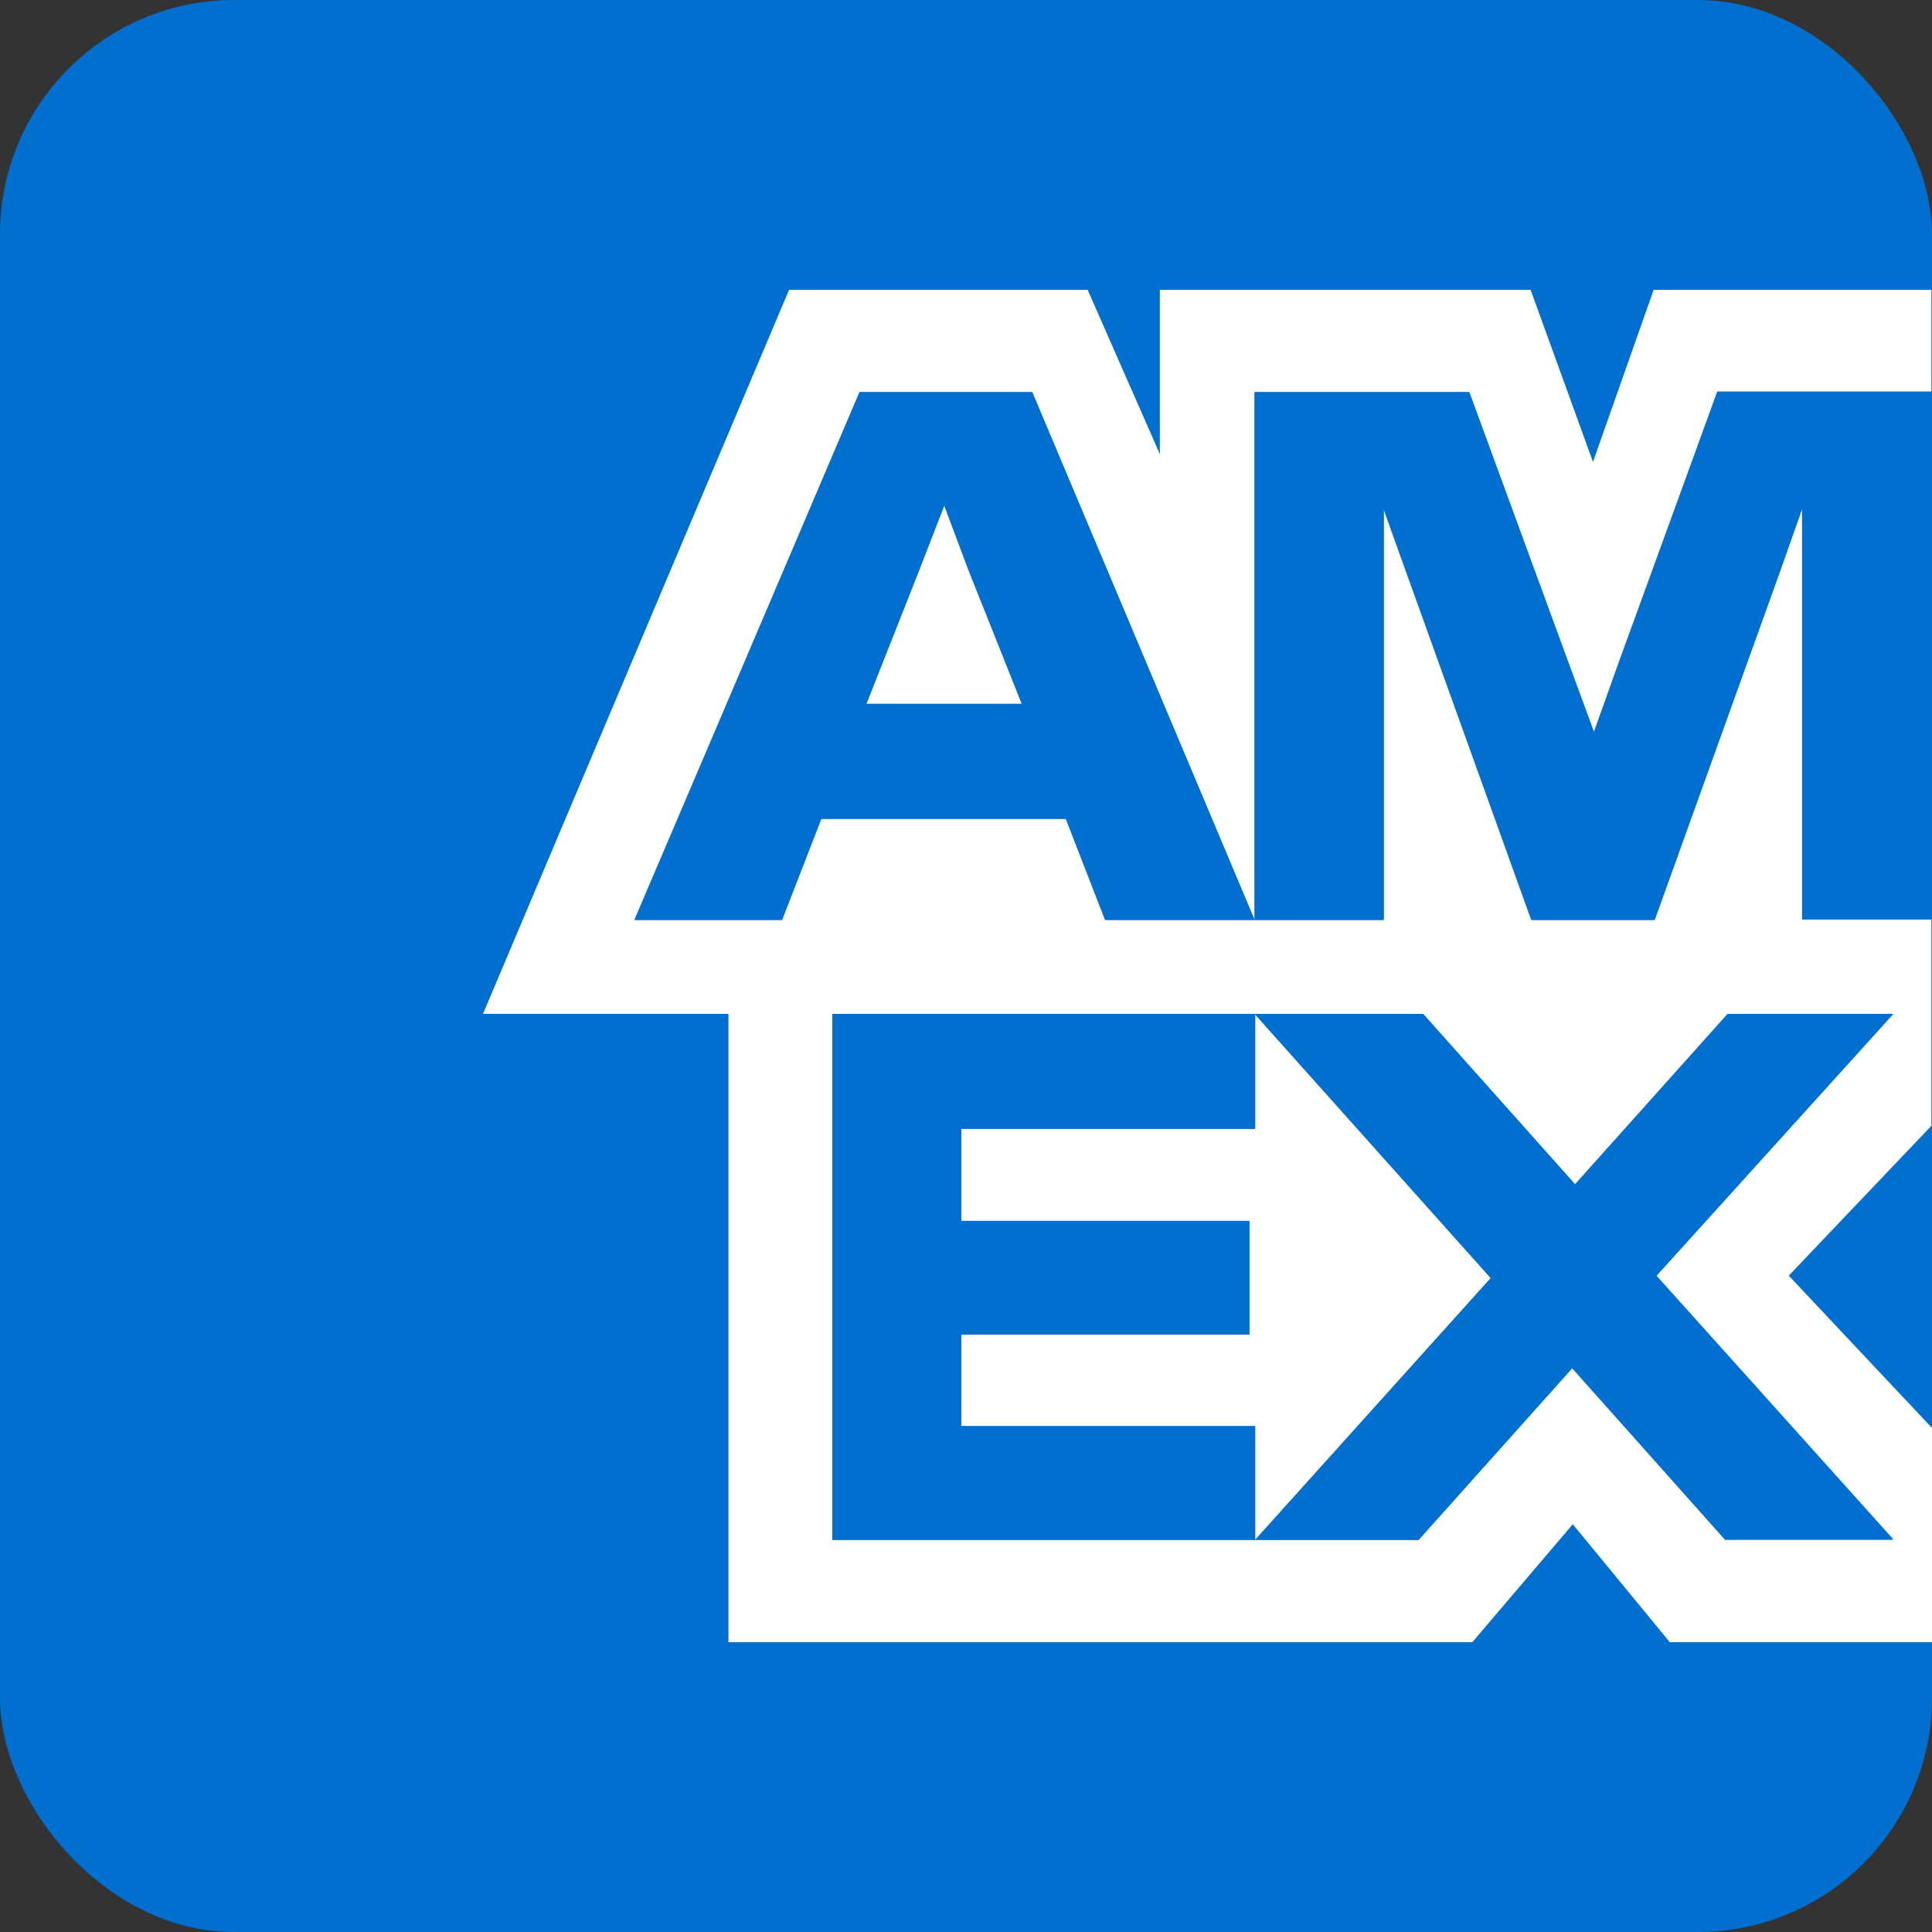 <svg xmlns="http://www.w3.org/2000/svg" width="66" height="66" viewBox="0 0 66 66" fill="none"><rect x="0" y="0" width="66" height="66" fill="#333333" stroke="none"/><rect width="66" height="66" rx="8" fill="#006FCF"></rect><g clip-path="url(#clip0_554_10353)"><path d="M32.244 17.24L31.376 19.502L29.58 24.046H34.907L33.092 19.502L32.244 17.24Z" fill="white"></path><path d="M65.98 48.76L61.107 43.578L65.803 38.644L65.98 38.459V31.407H61.561V17.343L60.732 19.687L56.51 31.427H52.308L48.086 19.687L47.238 17.323V31.427H37.748L36.407 27.973H28.022L26.68 31.427H21.669L29.363 13.395H35.262L42.858 31.427V13.395H50.177L53.531 22.545L54.439 25.033L55.327 22.545L58.661 13.395H65.98V9.9H56.491L54.419 15.78L52.288 9.9H39.622V15.513L37.156 9.9H26.956L16.5 34.635H24.885V56.1H50.296L53.729 52.07L57.043 56.1H66V48.76H65.98ZM58.937 52.605L53.709 46.745L48.461 52.605H42.878H28.436V34.635H48.619L53.807 40.453L59.016 34.635H64.678L56.589 43.578L64.678 52.584H58.957L58.937 52.605Z" fill="white"></path><path d="M42.878 34.655V38.562H32.836V41.708H42.68V45.593H32.836V48.719H42.878V52.605L50.927 43.661L42.878 34.655Z" fill="white"></path><path d="M32.836 48.719V45.593H42.68V41.708H32.836V38.562H42.878V34.655H28.436V52.605H42.878V48.719H32.836Z" fill="#006FCF"></path><path d="M29.363 13.395L21.709 31.427H26.72L28.061 27.973H36.446L37.788 31.427H42.858L35.262 13.395H29.363ZM29.6 24.046L31.395 19.502L32.264 17.261L33.112 19.502L34.907 24.046H29.58H29.6Z" fill="#006FCF"></path><path d="M58.661 13.395L55.346 22.545L54.459 25.012L53.551 22.545L50.197 13.395H42.858V31.427H47.277V17.322L48.106 19.687L52.328 31.427H56.53L60.752 19.687L61.581 17.343V31.407H66V13.375H58.661V13.395Z" fill="#006FCF"></path><path d="M64.659 34.655H59.016L53.807 40.474L48.619 34.655H42.878L50.927 43.661L42.878 52.605H48.461L53.709 46.724L58.937 52.605H64.659L56.57 43.599L64.659 34.655Z" fill="#006FCF"></path></g><defs><clipPath id="clip0_554_10353"><rect width="49.5" height="46.2" fill="white" transform="translate(16.5 9.9)"></rect></clipPath></defs></svg>